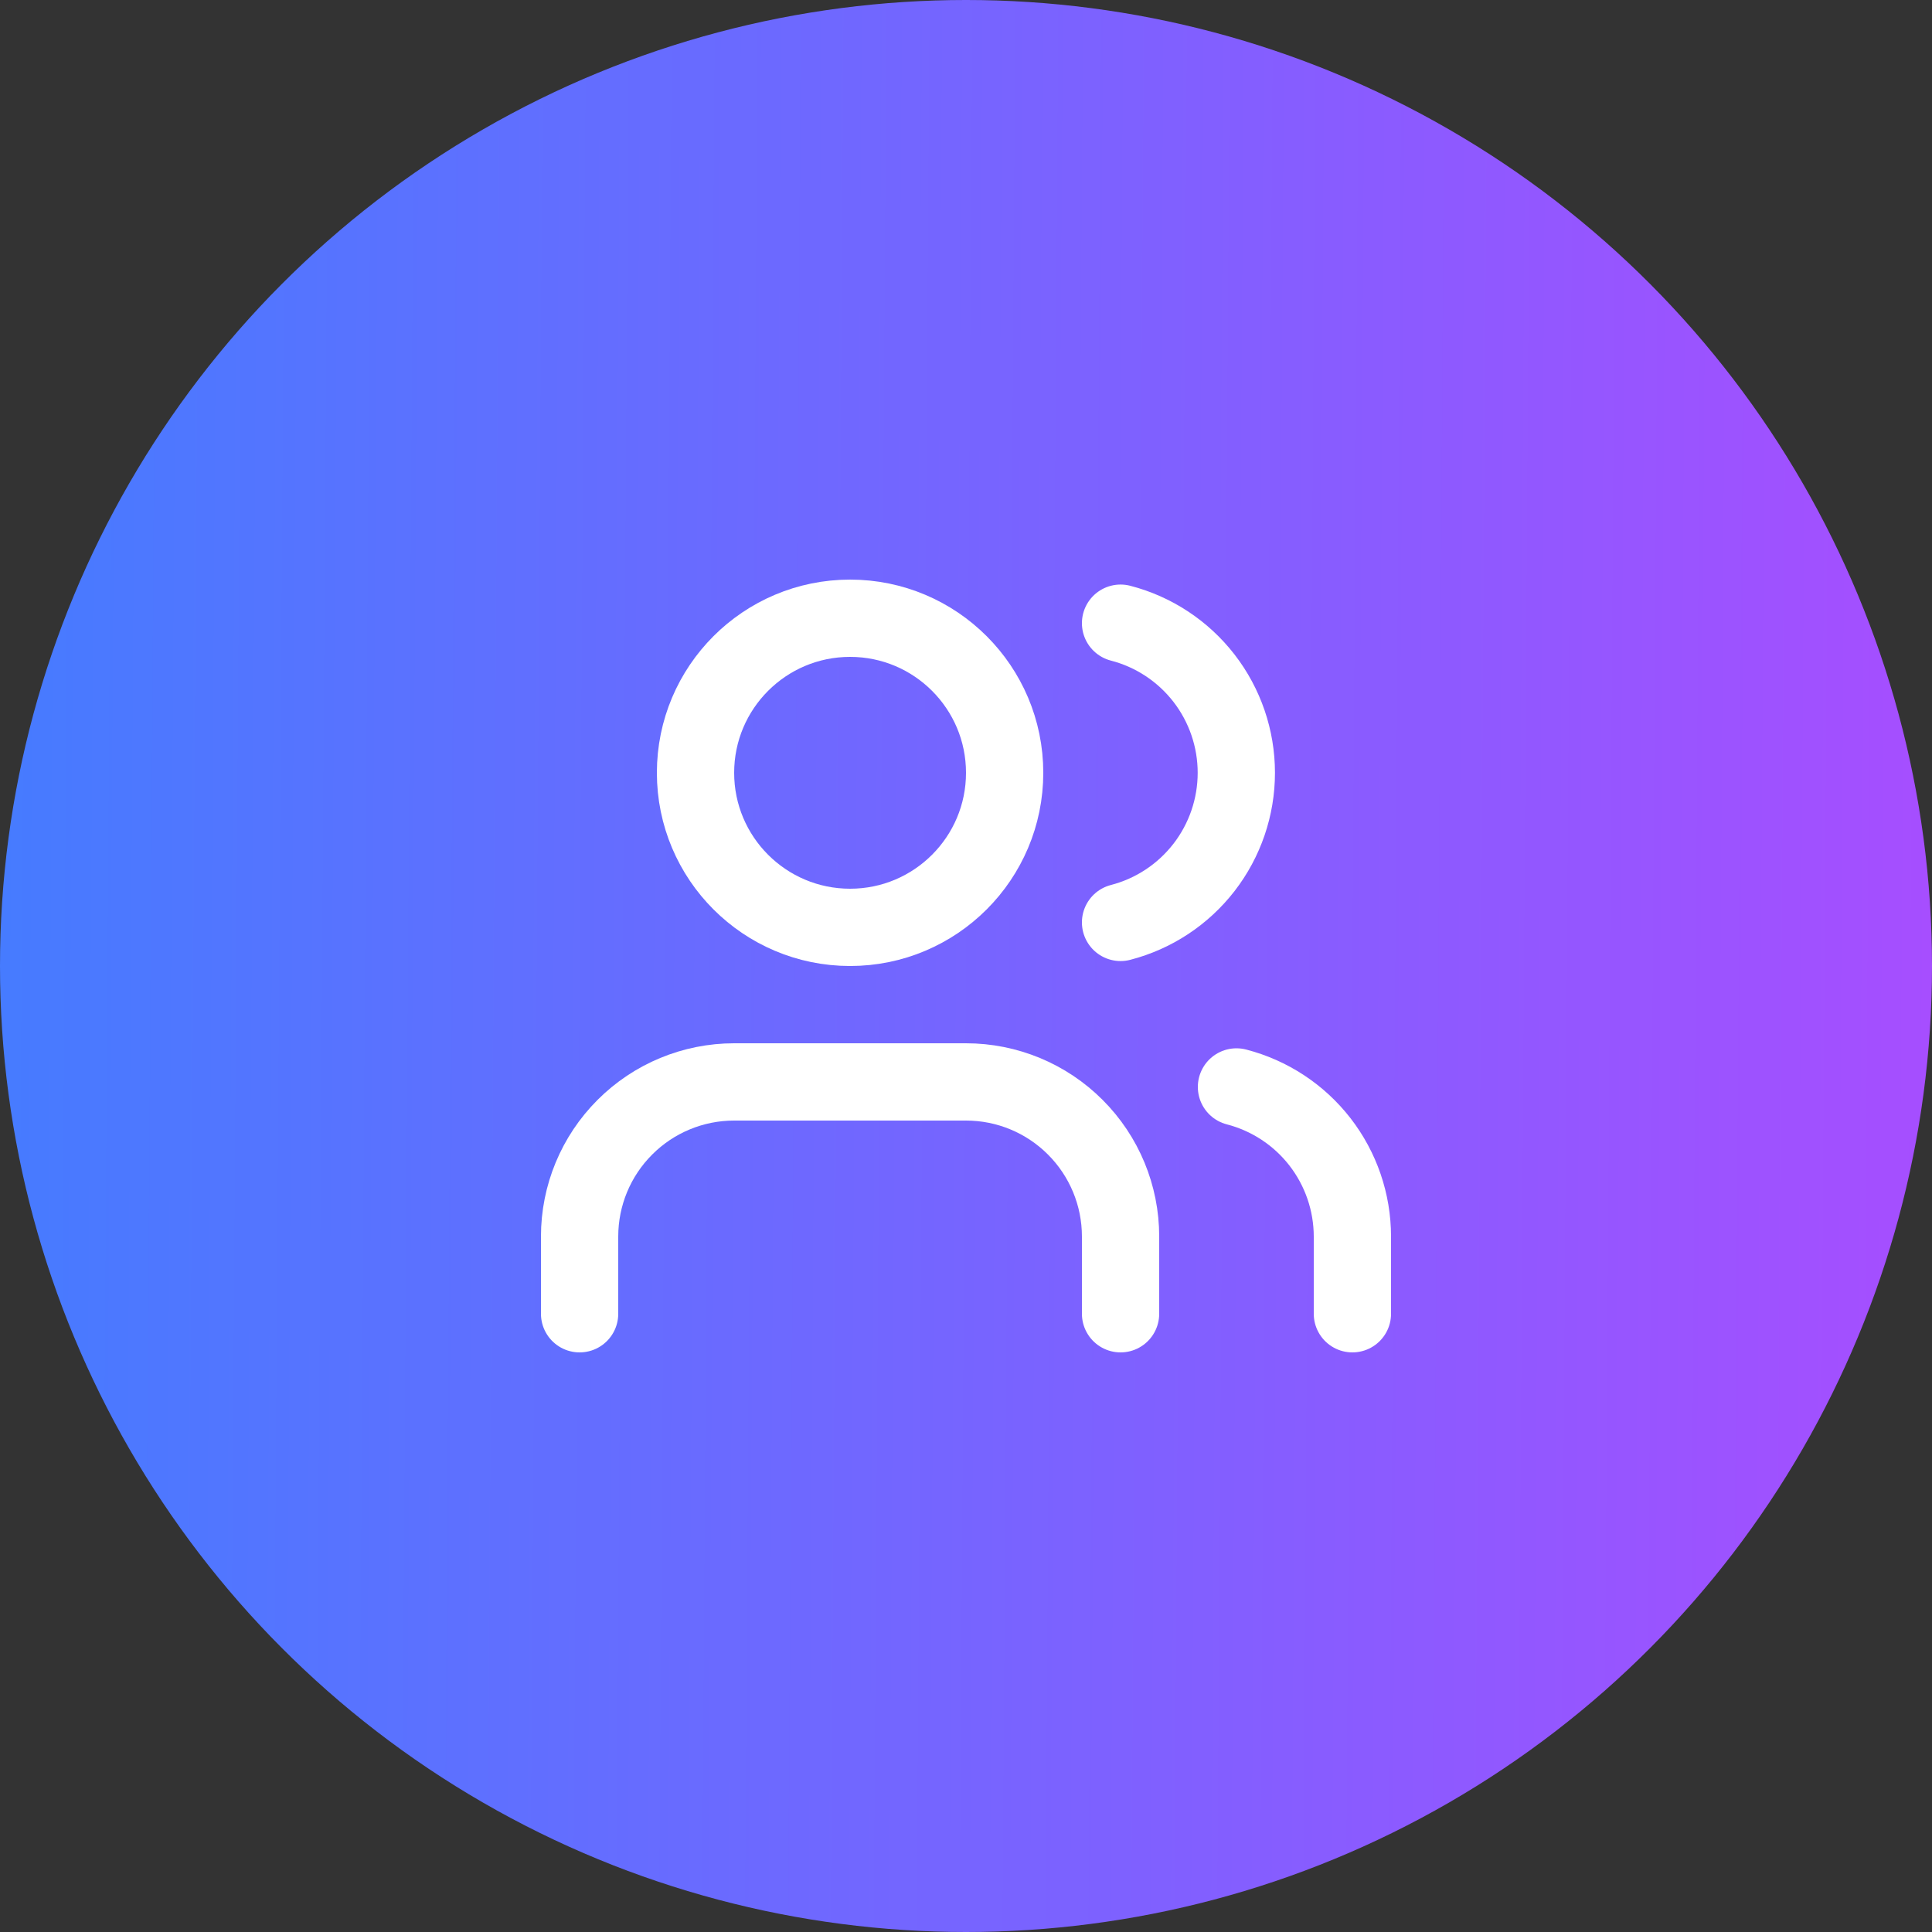 <svg width="50" height="50" viewBox="0 0 50 50" fill="none" xmlns="http://www.w3.org/2000/svg">
<rect x="0" y="0" width="50" height="50" fill="#333333" stroke="none"/>
<circle cx="25" cy="25" r="25" fill="url(#paint0_linear_5_225)"/>
<path d="M29 34V32C29 30.939 28.579 29.922 27.828 29.172C27.078 28.421 26.061 28 25 28H19C17.939 28 16.922 28.421 16.172 29.172C15.421 29.922 15 30.939 15 32V34" stroke="white" stroke-width="2" stroke-linecap="round" stroke-linejoin="round"/>
<path d="M29 16.128C29.858 16.35 30.617 16.851 31.16 17.552C31.702 18.253 31.996 19.114 31.996 20C31.996 20.886 31.702 21.747 31.16 22.448C30.617 23.149 29.858 23.65 29 23.872" stroke="white" stroke-width="2" stroke-linecap="round" stroke-linejoin="round"/>
<path d="M35 34V32C34.999 31.114 34.704 30.253 34.161 29.552C33.618 28.852 32.858 28.352 32 28.13" stroke="white" stroke-width="2" stroke-linecap="round" stroke-linejoin="round"/>
<path d="M22 24C24.209 24 26 22.209 26 20C26 17.791 24.209 16 22 16C19.791 16 18 17.791 18 20C18 22.209 19.791 24 22 24Z" stroke="white" stroke-width="2" stroke-linecap="round" stroke-linejoin="round"/>
<defs>
<linearGradient id="paint0_linear_5_225" x1="50" y1="25.168" x2="-8.35369e-07" y2="24.832" gradientUnits="userSpaceOnUse">
<stop stop-color="#A64EFF"/>
<stop offset="1" stop-color="#467BFF"/>
</linearGradient>
</defs>
</svg>
